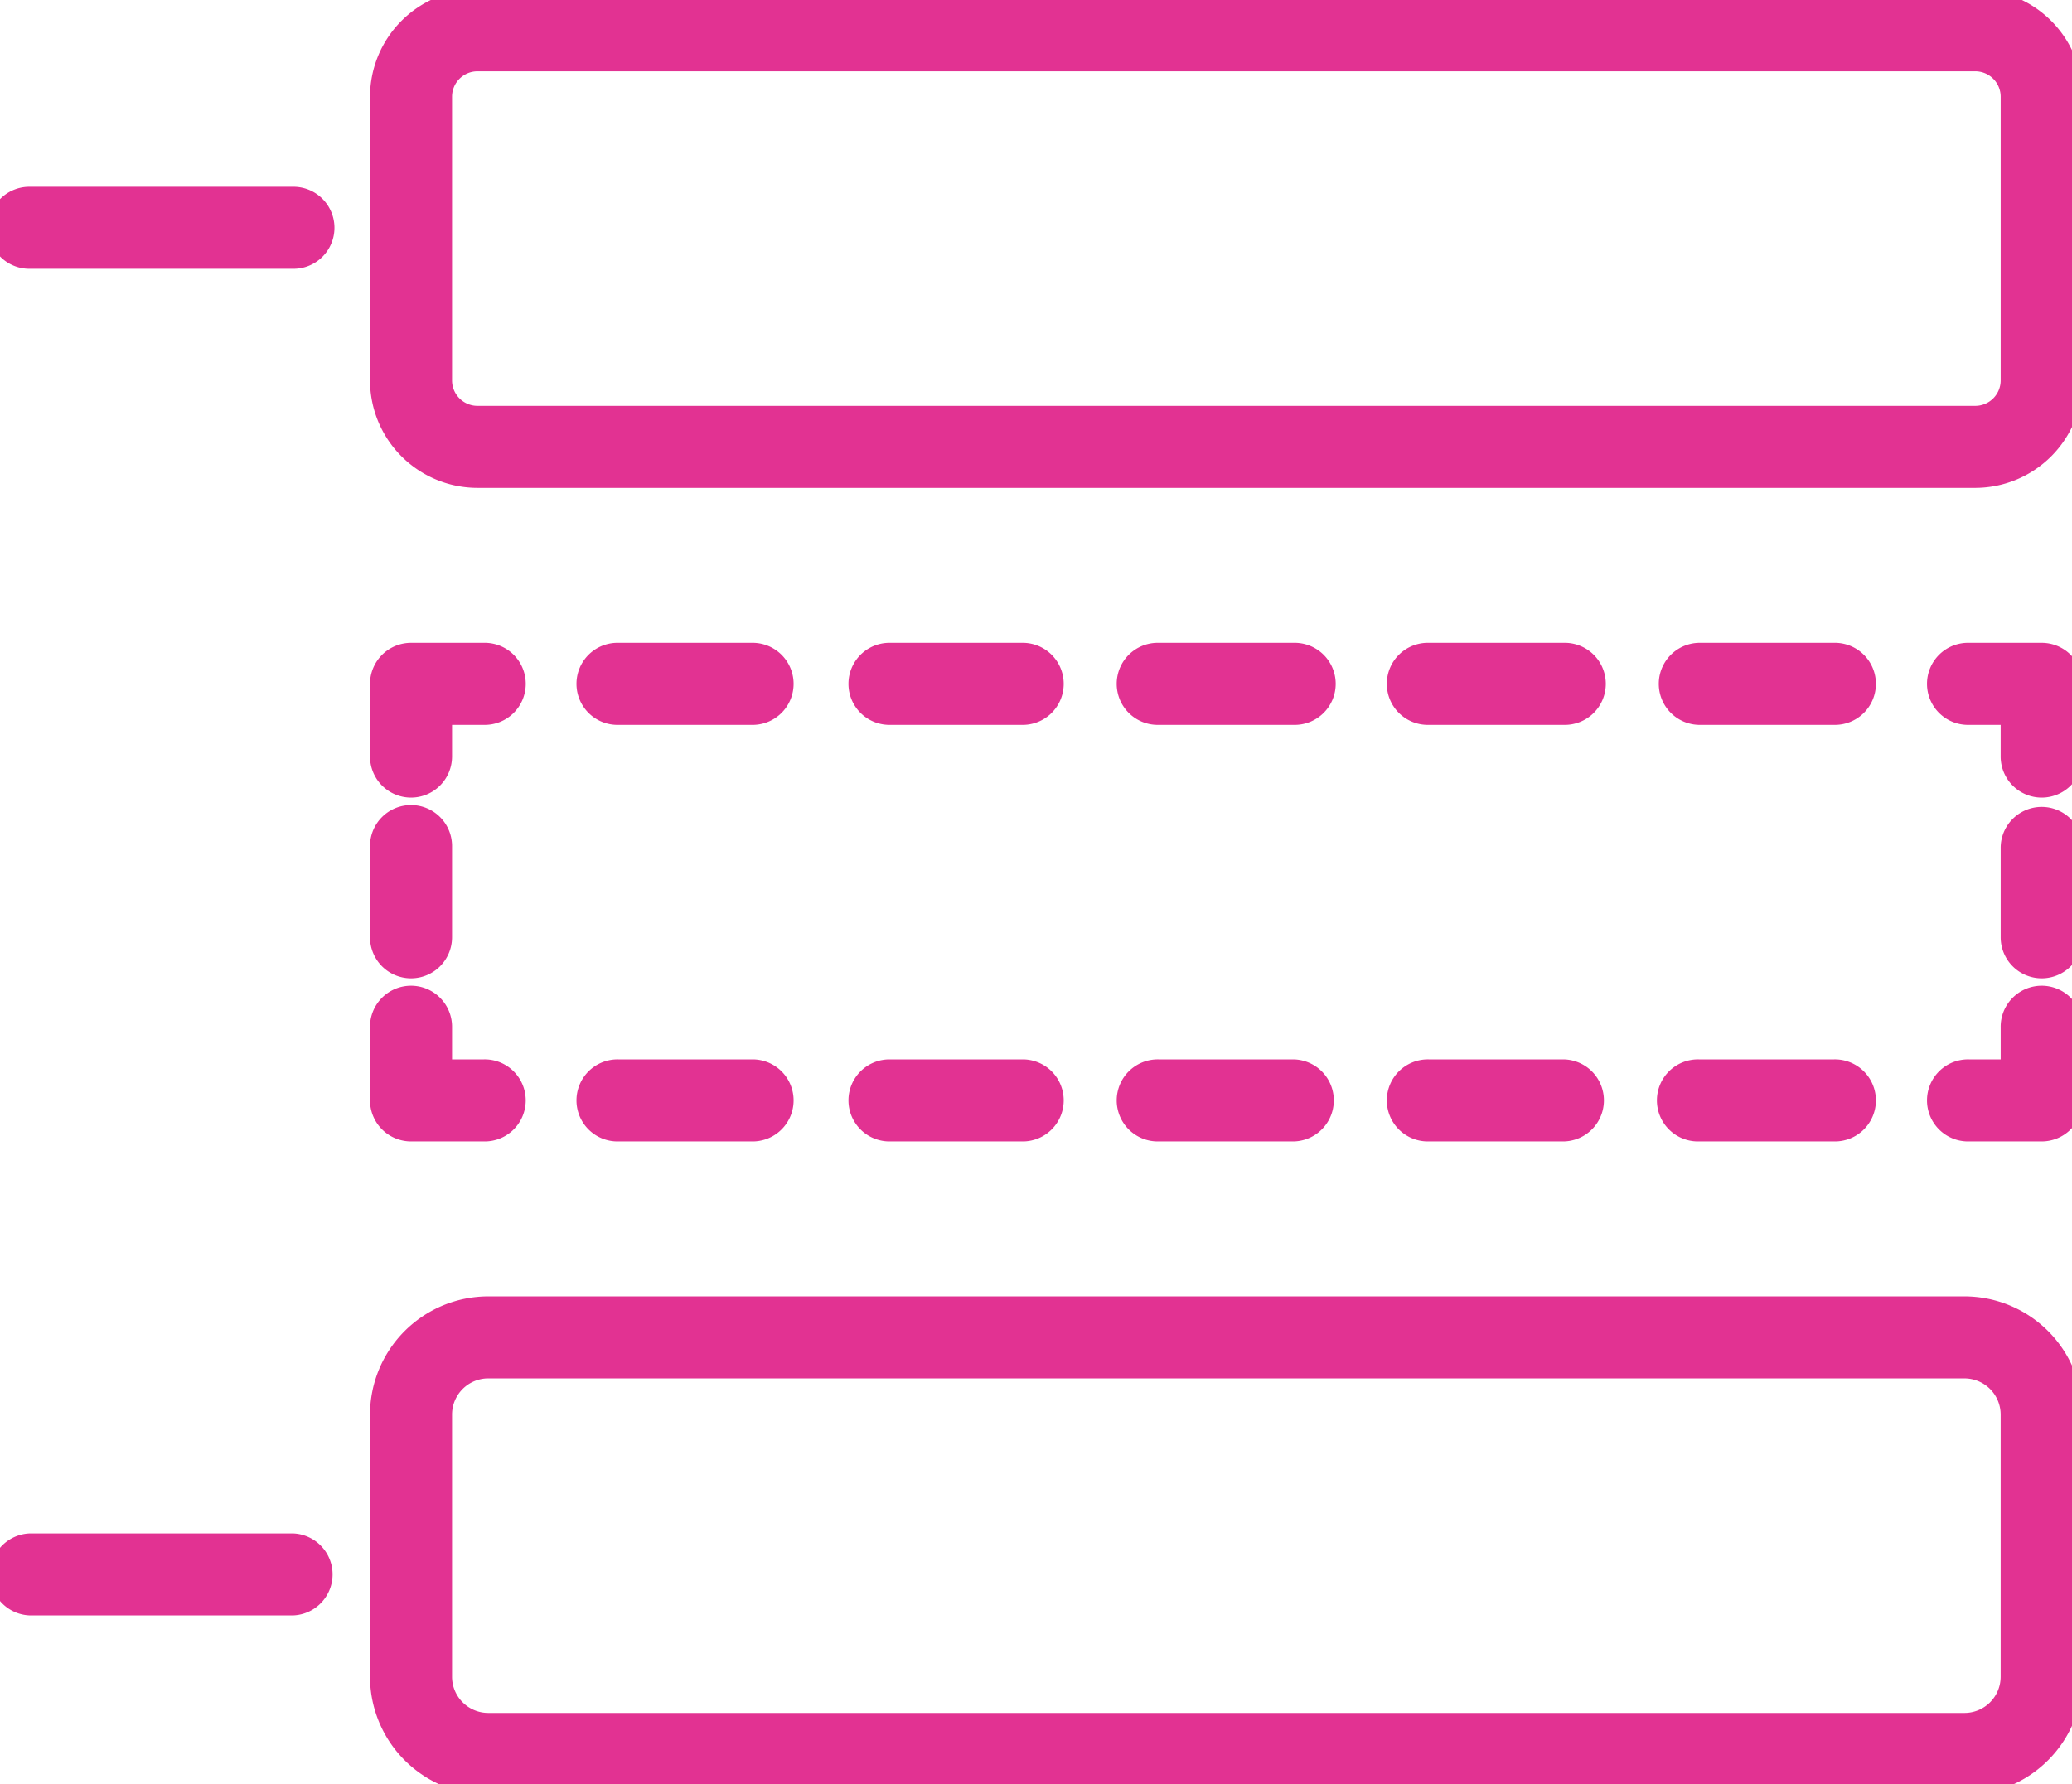 <svg xmlns="http://www.w3.org/2000/svg" xmlns:xlink="http://www.w3.org/1999/xlink" width="96.654" height="83.25" viewBox="0 0 96.654 83.25"><defs><clipPath id="a"><rect width="96.654" height="83.25" fill="#e23292" stroke="#e23292" stroke-width="1"/></clipPath></defs><g transform="translate(-21)"><g transform="translate(21)" clip-path="url(#a)"><path d="M105.789,22.263H35.921a4.518,4.518,0,0,1-4.513-4.513V4.513A4.518,4.518,0,0,1,35.921,0h69.868A4.518,4.518,0,0,1,110.3,4.513V17.75a4.518,4.518,0,0,1-4.513,4.513M35.921,2.827a1.688,1.688,0,0,0-1.686,1.686V17.75a1.688,1.688,0,0,0,1.686,1.686h69.868a1.688,1.688,0,0,0,1.686-1.686V4.513a1.688,1.688,0,0,0-1.686-1.686Z" transform="translate(-13.648)" fill="#e23292"/><path d="M105.789,22.763H35.921a5.019,5.019,0,0,1-5.013-5.013V4.513A5.019,5.019,0,0,1,35.921-.5h69.868A5.019,5.019,0,0,1,110.8,4.513V17.75A5.019,5.019,0,0,1,105.789,22.763ZM35.921.5a4.018,4.018,0,0,0-4.013,4.013V17.75a4.018,4.018,0,0,0,4.013,4.013h69.868A4.018,4.018,0,0,0,109.8,17.75V4.513A4.018,4.018,0,0,0,105.789.5Zm69.868,19.435H35.921a2.188,2.188,0,0,1-2.186-2.186V4.513a2.188,2.188,0,0,1,2.186-2.186h69.868a2.188,2.188,0,0,1,2.186,2.186V17.75A2.188,2.188,0,0,1,105.789,19.935ZM35.921,3.327a1.187,1.187,0,0,0-1.186,1.186V17.75a1.187,1.187,0,0,0,1.186,1.186h69.868a1.187,1.187,0,0,0,1.186-1.186V4.513a1.187,1.187,0,0,0-1.186-1.186Z" transform="translate(-13.648)" fill="#e23292"/><path d="M164.732,88.516H161.34a1.414,1.414,0,1,1,0-2.827h1.979V83.71a1.414,1.414,0,1,1,2.827,0V87.1a1.413,1.413,0,0,1-1.414,1.414" transform="translate(-69.492 -35.76)" fill="#e23292"/><path d="M164.732,89.016H161.34a1.914,1.914,0,1,1,0-3.827h1.479V83.71a1.914,1.914,0,1,1,3.827,0V87.1A1.916,1.916,0,0,1,164.732,89.016Zm-3.393-2.827a.914.914,0,1,0,0,1.827h3.393a.915.915,0,0,0,.914-.914V83.71a.914.914,0,1,0-1.827,0v2.479Z" transform="translate(-69.492 -35.76)" fill="#e23292"/><path d="M106.644,91.123h-6.3a1.414,1.414,0,1,1,0-2.827h6.3a1.414,1.414,0,0,1,0,2.827m-12.6,0h-6.3a1.414,1.414,0,1,1,0-2.827h6.3a1.414,1.414,0,0,1,0,2.827m-12.6,0h-6.3a1.414,1.414,0,1,1,0-2.827h6.3a1.414,1.414,0,0,1,0,2.827m-12.6,0h-6.3a1.414,1.414,0,0,1,0-2.827h6.3a1.414,1.414,0,0,1,0,2.827m-12.6,0h-6.3a1.414,1.414,0,1,1,0-2.827h6.3a1.414,1.414,0,1,1,0,2.827" transform="translate(-21.095 -38.367)" fill="#e23292"/><path d="M106.644,91.623h-6.3a1.914,1.914,0,1,1,0-3.827h6.3a1.914,1.914,0,1,1,0,3.827Zm-6.3-2.827a.914.914,0,0,0,0,1.827h6.3a.914.914,0,1,0,0-1.827Zm-6.3,2.827h-6.3a1.914,1.914,0,1,1,0-3.827h6.3a1.914,1.914,0,0,1,0,3.827Zm-6.3-2.827a.914.914,0,1,0,0,1.827h6.3a.914.914,0,0,0,0-1.827Zm-6.3,2.827h-6.3a1.914,1.914,0,1,1,0-3.827h6.3a1.914,1.914,0,0,1,0,3.827Zm-6.3-2.827a.914.914,0,1,0,0,1.827h6.3a.914.914,0,0,0,0-1.827Zm-6.3,2.827h-6.3a1.914,1.914,0,0,1,0-3.827h6.3a1.914,1.914,0,0,1,0,3.827Zm-6.3-2.827a.914.914,0,0,0,0,1.827h6.3a.914.914,0,0,0,0-1.827Zm-6.3,2.827h-6.3a1.914,1.914,0,1,1,0-3.827h6.3a1.914,1.914,0,0,1,0,3.827ZM49.96,88.8a.914.914,0,1,0,0,1.827h6.3a.914.914,0,0,0,0-1.827Z" transform="translate(-21.095 -38.367)" fill="#e23292"/><path d="M36.214,88.516H32.821A1.413,1.413,0,0,1,31.407,87.1V83.71a1.414,1.414,0,0,1,2.827,0v1.979h1.979a1.414,1.414,0,1,1,0,2.827" transform="translate(-13.647 -35.76)" fill="#e23292"/><path d="M36.214,89.016H32.821A1.916,1.916,0,0,1,30.907,87.1V83.71a1.914,1.914,0,1,1,3.827,0v1.479h1.479a1.914,1.914,0,1,1,0,3.827ZM32.821,82.8a.915.915,0,0,0-.914.914V87.1a.915.915,0,0,0,.914.914h3.393a.914.914,0,0,0,0-1.827H33.734V83.71A.915.915,0,0,0,32.821,82.8Z" transform="translate(-13.647 -35.76)" fill="#e23292"/><path d="M32.821,74.426a1.413,1.413,0,0,1-1.414-1.414V68.8a1.414,1.414,0,0,1,2.827,0v4.217a1.413,1.413,0,0,1-1.414,1.414" transform="translate(-13.647 -29.279)" fill="#e23292"/><path d="M32.821,74.926a1.916,1.916,0,0,1-1.914-1.914V68.8a1.914,1.914,0,1,1,3.827,0v4.217A1.916,1.916,0,0,1,32.821,74.926Zm0-7.044a.915.915,0,0,0-.914.914v4.217a.914.914,0,1,0,1.827,0V68.8A.915.915,0,0,0,32.821,67.882Z" transform="translate(-13.647 -29.279)" fill="#e23292"/><path d="M32.821,60.146a1.413,1.413,0,0,1-1.414-1.414V55.34a1.413,1.413,0,0,1,1.414-1.414h3.393a1.414,1.414,0,0,1,0,2.827H34.234v1.979a1.413,1.413,0,0,1-1.414,1.414" transform="translate(-13.647 -23.432)" fill="#e23292"/><path d="M32.821,60.646a1.916,1.916,0,0,1-1.914-1.914V55.34a1.916,1.916,0,0,1,1.914-1.914h3.393a1.914,1.914,0,1,1,0,3.827H34.734v1.479A1.916,1.916,0,0,1,32.821,60.646Zm0-6.22a.915.915,0,0,0-.914.914v3.393a.914.914,0,1,0,1.827,0V56.253h2.479a.914.914,0,1,0,0-1.827Z" transform="translate(-13.647 -23.432)" fill="#e23292"/><path d="M106.644,56.753h-6.3a1.414,1.414,0,0,1,0-2.827h6.3a1.414,1.414,0,0,1,0,2.827m-12.6,0h-6.3a1.414,1.414,0,1,1,0-2.827h6.3a1.414,1.414,0,0,1,0,2.827m-12.6,0h-6.3a1.414,1.414,0,1,1,0-2.827h6.3a1.414,1.414,0,0,1,0,2.827m-12.6,0h-6.3a1.414,1.414,0,0,1,0-2.827h6.3a1.414,1.414,0,0,1,0,2.827m-12.6,0h-6.3a1.414,1.414,0,1,1,0-2.827h6.3a1.414,1.414,0,0,1,0,2.827" transform="translate(-21.095 -23.432)" fill="#e23292"/><path d="M106.644,57.253h-6.3a1.914,1.914,0,0,1,0-3.827h6.3a1.914,1.914,0,1,1,0,3.827Zm-6.3-2.827a.914.914,0,1,0,0,1.827h6.3a.914.914,0,0,0,0-1.827Zm-6.3,2.827h-6.3a1.914,1.914,0,1,1,0-3.827h6.3a1.914,1.914,0,1,1,0,3.827Zm-6.3-2.827a.914.914,0,1,0,0,1.827h6.3a.914.914,0,1,0,0-1.827Zm-6.3,2.827h-6.3a1.914,1.914,0,1,1,0-3.827h6.3a1.914,1.914,0,1,1,0,3.827Zm-6.3-2.827a.914.914,0,1,0,0,1.827h6.3a.914.914,0,1,0,0-1.827Zm-6.3,2.827h-6.3a1.914,1.914,0,0,1,0-3.827h6.3a1.914,1.914,0,0,1,0,3.827Zm-6.3-2.827a.914.914,0,0,0,0,1.827h6.3a.914.914,0,0,0,0-1.827Zm-6.3,2.827h-6.3a1.914,1.914,0,1,1,0-3.827h6.3a1.914,1.914,0,0,1,0,3.827Zm-6.3-2.827a.914.914,0,1,0,0,1.827h6.3a.914.914,0,0,0,0-1.827Z" transform="translate(-21.095 -23.432)" fill="#e23292"/><path d="M164.732,60.146a1.413,1.413,0,0,1-1.414-1.414V56.753H161.34a1.414,1.414,0,1,1,0-2.827h3.393a1.413,1.413,0,0,1,1.414,1.414v3.393a1.413,1.413,0,0,1-1.414,1.414" transform="translate(-69.492 -23.432)" fill="#e23292"/><path d="M164.732,60.646a1.916,1.916,0,0,1-1.914-1.914V57.253H161.34a1.914,1.914,0,1,1,0-3.827h3.393a1.916,1.916,0,0,1,1.914,1.914v3.393A1.916,1.916,0,0,1,164.732,60.646Zm-3.393-6.22a.914.914,0,1,0,0,1.827h2.479v2.479a.914.914,0,1,0,1.827,0V55.34a.915.915,0,0,0-.914-.914Z" transform="translate(-69.492 -23.432)" fill="#e23292"/><path d="M167.34,74.427a1.413,1.413,0,0,1-1.414-1.414V68.8a1.414,1.414,0,0,1,2.827,0v4.217a1.413,1.413,0,0,1-1.414,1.414" transform="translate(-72.099 -29.28)" fill="#e23292"/><path d="M167.34,74.927a1.916,1.916,0,0,1-1.914-1.914V68.8a1.914,1.914,0,0,1,3.827,0v4.217A1.916,1.916,0,0,1,167.34,74.927Zm0-7.044a.915.915,0,0,0-.914.914v4.217a.914.914,0,1,0,1.827,0V68.8A.915.915,0,0,0,167.34,67.883Z" transform="translate(-72.099 -29.28)" fill="#e23292"/><path d="M105.285,130.115H36.423a5.022,5.022,0,0,1-5.016-5.016V112.868a5.022,5.022,0,0,1,5.016-5.016h68.862a5.022,5.022,0,0,1,5.016,5.016V125.1a5.022,5.022,0,0,1-5.016,5.016M36.423,110.679a2.191,2.191,0,0,0-2.189,2.188V125.1a2.191,2.191,0,0,0,2.189,2.188h68.862a2.191,2.191,0,0,0,2.188-2.188V112.868a2.191,2.191,0,0,0-2.188-2.188Z" transform="translate(-13.647 -46.865)" fill="#e23292"/><path d="M105.285,130.615H36.423a5.522,5.522,0,0,1-5.516-5.516V112.868a5.522,5.522,0,0,1,5.516-5.516h68.862a5.522,5.522,0,0,1,5.516,5.516V125.1A5.522,5.522,0,0,1,105.285,130.615ZM36.423,108.352a4.521,4.521,0,0,0-4.516,4.516V125.1a4.521,4.521,0,0,0,4.516,4.516h68.862A4.521,4.521,0,0,0,109.8,125.1V112.868a4.521,4.521,0,0,0-4.516-4.516Zm68.862,19.435H36.423a2.692,2.692,0,0,1-2.689-2.688V112.868a2.692,2.692,0,0,1,2.689-2.688h68.862a2.691,2.691,0,0,1,2.688,2.688V125.1A2.691,2.691,0,0,1,105.285,127.787ZM36.423,111.179a1.691,1.691,0,0,0-1.689,1.688V125.1a1.691,1.691,0,0,0,1.689,1.688h68.862a1.69,1.69,0,0,0,1.688-1.688V112.868a1.69,1.69,0,0,0-1.688-1.688Z" transform="translate(-13.647 -46.865)" fill="#e23292"/><path d="M13.644,19.123H1.414a1.414,1.414,0,1,1,0-2.827H13.644a1.414,1.414,0,1,1,0,2.827" transform="translate(0 -7.081)" fill="#e23292"/><path d="M13.644,19.623H1.414a1.914,1.914,0,1,1,0-3.827H13.644a1.914,1.914,0,1,1,0,3.827ZM1.414,16.8a.914.914,0,1,0,0,1.827H13.644a.914.914,0,1,0,0-1.827Z" transform="translate(0 -7.081)" fill="#e23292"/><path d="M13.644,130.235H1.414a1.414,1.414,0,1,1,0-2.827H13.644a1.414,1.414,0,1,1,0,2.827" transform="translate(0 -55.362)" fill="#e23292"/><path d="M13.644,130.735H1.414a1.914,1.914,0,0,1,0-3.827H13.644a1.914,1.914,0,0,1,0,3.827ZM1.414,127.908a.914.914,0,0,0,0,1.827H13.644a.914.914,0,0,0,0-1.827Z" transform="translate(0 -55.362)" fill="#e23292"/></g></g></svg>